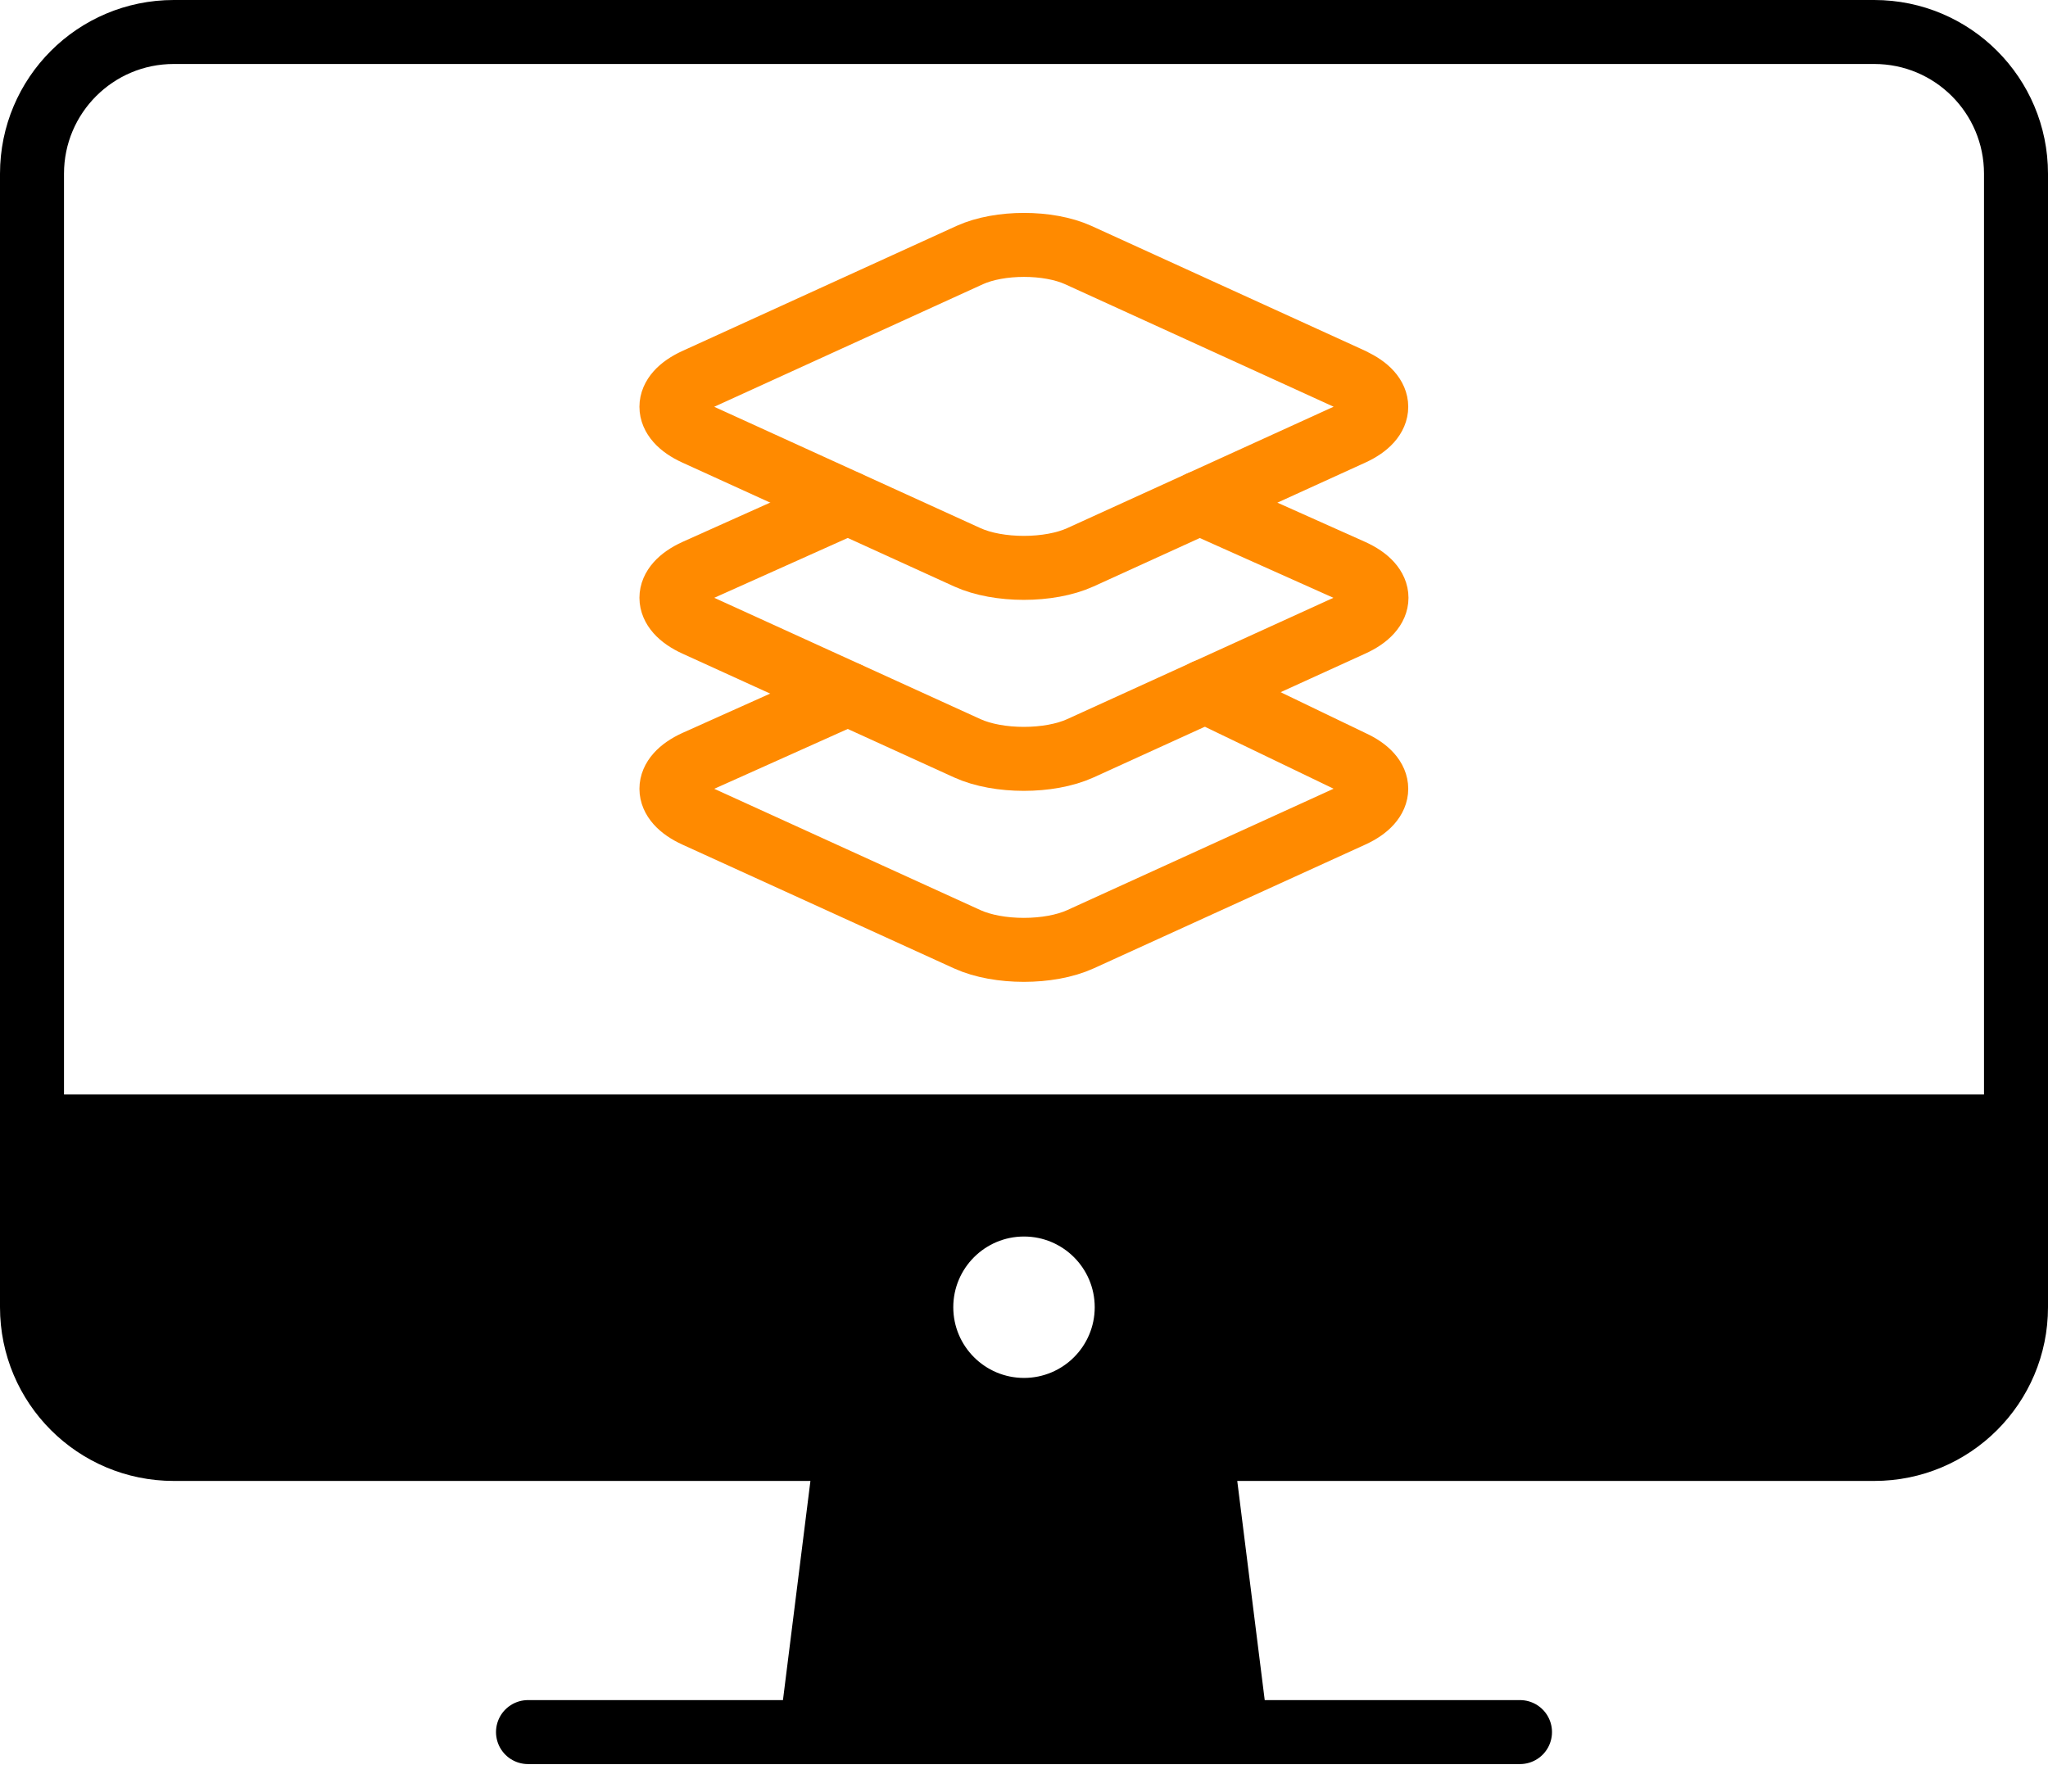 <?xml version="1.0" encoding="UTF-8"?> <svg xmlns="http://www.w3.org/2000/svg" width="64" height="56" viewBox="0 0 64 56" fill="none"><g clip-path="url(#clip0_211_1126)"><path d="M58.57 1H5.43C2.983 1 1 2.983 1 5.43V40.86C1 43.307 2.983 45.29 5.43 45.29H58.57C61.017 45.29 63 43.307 63 40.86V5.43C63 2.983 61.017 1 58.57 1Z" stroke="black" stroke-width="2" stroke-linejoin="round"></path><path d="M38.64 54.14L37.53 45.28H26.46L25.35 54.14H38.64Z" fill="black" stroke="black" stroke-width="2" stroke-linecap="round" stroke-linejoin="round"></path><path d="M47.5 54.14H16.5" stroke="black" stroke-width="2" stroke-linecap="round" stroke-linejoin="round"></path><path d="M1 34.21V40.85C1 43.29 2.99 45.27 5.43 45.28H58.57C61.01 45.28 62.99 43.29 63 40.85V34.21H1ZM32 43.07C30.78 43.07 29.79 42.08 29.79 40.86C29.79 39.64 30.78 38.65 32 38.65C33.22 38.65 34.21 39.64 34.21 40.86C34.21 42.08 33.22 43.07 32 43.07Z" fill="black"></path><path d="M26.49 21.69L21.74 23.82C20.73 24.28 20.73 25.03 21.74 25.49L30.23 29.36C31.2 29.8 32.79 29.8 33.76 29.36L42.25 25.49C43.26 25.03 43.26 24.28 42.25 23.82L37.66 21.61M42.26 11.88L33.69 7.97C32.76 7.55 31.24 7.55 30.31 7.97L21.74 11.88C20.73 12.34 20.73 13.09 21.74 13.55L30.23 17.42C31.2 17.86 32.79 17.86 33.76 17.42L42.25 13.55C43.26 13.09 43.26 12.34 42.25 11.88H42.26Z" stroke="#FF8A00" stroke-width="2" stroke-linecap="round" stroke-linejoin="round"></path><path d="M26.49 15.72L21.74 17.85C20.73 18.31 20.73 19.06 21.74 19.52L30.23 23.39C31.2 23.83 32.79 23.83 33.76 23.39L42.25 19.52C43.27 19.06 43.27 18.31 42.25 17.85L37.49 15.72" stroke="#FF8A00" stroke-width="2" stroke-linecap="round" stroke-linejoin="round"></path></g><defs><clipPath id="clip0_211_1126"><rect width="64" height="55.14" fill="white"></rect></clipPath></defs></svg> 